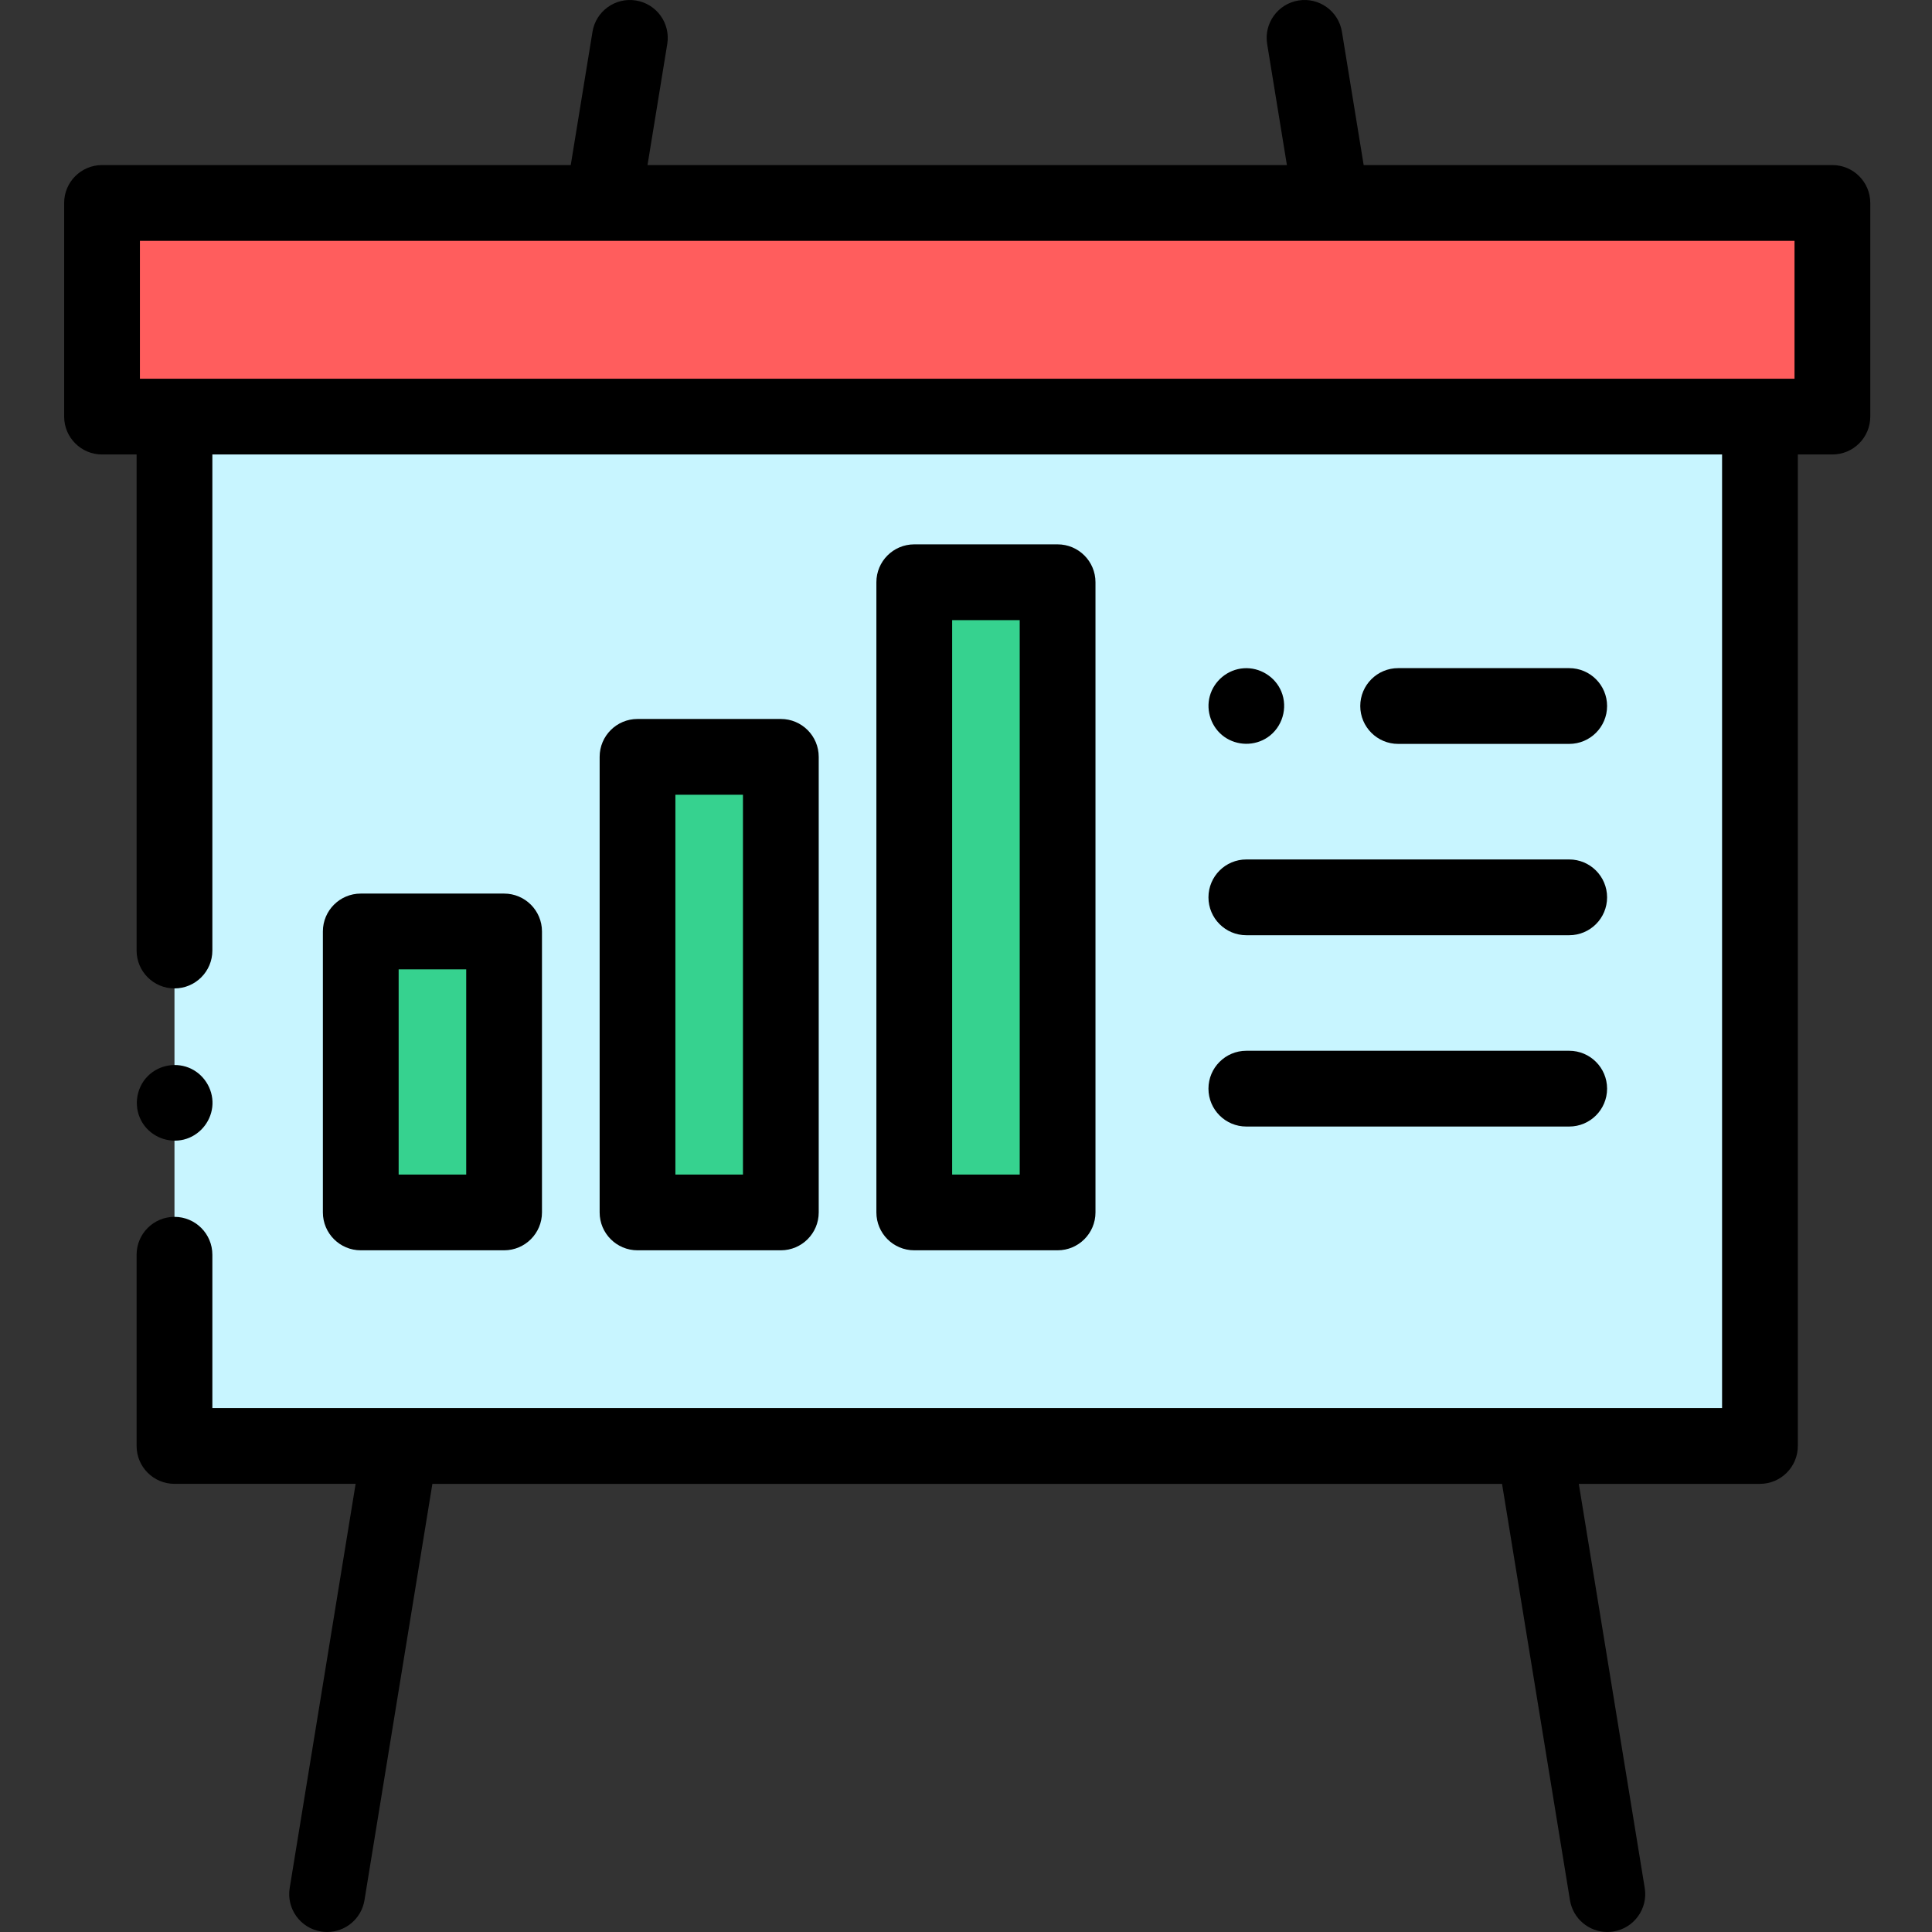 <svg height="512pt" viewBox="-17 0 512 512.001" width="512pt" xmlns="http://www.w3.org/2000/svg"><rect x="-17" y="0" width="512" height="512.001" fill="#333333" stroke="none"/><path d="m29.238 329.871v50.68h420.168v-272.793h-420.168zm0 0" fill="#c8f5ff"/><path d="m10.039 51.137h458.562v56.621h-458.562zm0 0" fill="#ff5d5d"/><g fill="#36d28f"><path d="m225.289 151.656h37.984v167h-37.984zm0 0"/><path d="m151.945 197.93h37.984v120.727h-37.984zm0 0"/><path d="m78.605 244.203h37.984v74.453h-37.984zm0 0"/></g><path d="m468.602 43.746h-124.215l-5.762-35.32c-.891-5.473-6.047-9.188-11.523-8.293-5.473.895-9.184 6.051-8.293 11.523l5.234 32.09h-169.445l5.234-32.09c.895-5.473-2.82-10.633-8.289-11.523-5.473-.891-10.633 2.82-11.527 8.293l-5.762 35.32h-124.215c-5.543 0-10.039 4.496-10.039 10.039v56.617c0 5.543 4.496 10.039 10.039 10.039h9.16v131.461c0 5.543 4.492 10.039 10.039 10.039 5.543 0 10.039-4.496 10.039-10.039v-131.461h400.09v252.715h-400.09v-40.637c0-5.547-4.496-10.039-10.039-10.039-5.547 0-10.039 4.492-10.039 10.039v50.676c0 5.547 4.492 10.039 10.039 10.039h48.004l-17.473 107.109c-.891 5.473 2.82 10.633 8.293 11.523.547.09 1.09.133 1.629.133 4.832 0 9.094-3.5 9.895-8.426l18-110.336h283.469l18 110.336c.805 4.926 5.062 8.426 9.895 8.426.539 0 1.082-.043 1.629-.133 5.473-.891 9.184-6.051 8.293-11.523l-17.473-107.105h48.004c5.543 0 10.039-4.496 10.039-10.039v-262.758h9.16c5.543 0 10.039-4.496 10.039-10.039v-56.617c0-5.543-4.492-10.039-10.039-10.039zm-439.363 56.617h-9.16v-36.539h122.676.047.043 192.953.043.047 122.676v36.539zm0 0"/><path d="m303.254 237.805c0 5.543 4.496 10.039 10.039 10.039h85.562c5.543 0 10.039-4.496 10.039-10.039 0-5.547-4.496-10.039-10.039-10.039h-85.562c-5.543 0-10.039 4.492-10.039 10.039zm0 0"/><path d="m398.855 278.465h-85.562c-5.543 0-10.039 4.496-10.039 10.039 0 5.543 4.496 10.039 10.039 10.039h85.562c5.543 0 10.039-4.496 10.039-10.039 0-5.543-4.496-10.039-10.039-10.039zm0 0"/><path d="m263.273 331.344c5.543 0 10.039-4.496 10.039-10.039v-167.004c0-5.543-4.496-10.039-10.039-10.039h-37.984c-5.547 0-10.039 4.496-10.039 10.039v167.004c0 5.543 4.492 10.039 10.039 10.039zm-27.945-167.004h17.906v146.926h-17.906zm0 0"/><path d="m189.93 331.344c5.547 0 10.039-4.496 10.039-10.039v-120.73c0-5.543-4.492-10.039-10.039-10.039h-37.98c-5.547 0-10.039 4.496-10.039 10.039v120.73c0 5.543 4.492 10.039 10.039 10.039zm-27.945-120.73h17.906v100.652h-17.906zm0 0"/><path d="m116.59 331.344c5.543 0 10.039-4.496 10.039-10.039v-74.457c0-5.543-4.496-10.039-10.039-10.039h-37.984c-5.543 0-10.039 4.496-10.039 10.039v74.457c0 5.543 4.496 10.039 10.039 10.039zm-27.945-74.457h17.906v54.379h-17.906zm0 0"/><path d="m398.855 197.141c5.543 0 10.039-4.496 10.039-10.039 0-5.543-4.496-10.039-10.039-10.039h-45.332c-5.543 0-10.039 4.496-10.039 10.039 0 5.543 4.496 10.039 10.039 10.039zm0 0"/><path d="m322.566 183.258c-1.629-3.941-5.73-6.469-9.988-6.16-4.234.305-7.867 3.316-8.977 7.406-1.078 3.973.48 8.371 3.844 10.758 3.402 2.414 8.023 2.48 11.48.145 3.91-2.645 5.438-7.801 3.641-12.148zm0 0"/><path d="m20.93 297.836c2.336 3.492 6.715 5.172 10.789 4.16 4.023-1 7.039-4.484 7.531-8.586.5-4.156-1.789-8.312-5.535-10.152-3.824-1.879-8.516-1.102-11.531 1.906-3.348 3.34-3.883 8.742-1.254 12.672zm0 0"/></svg>